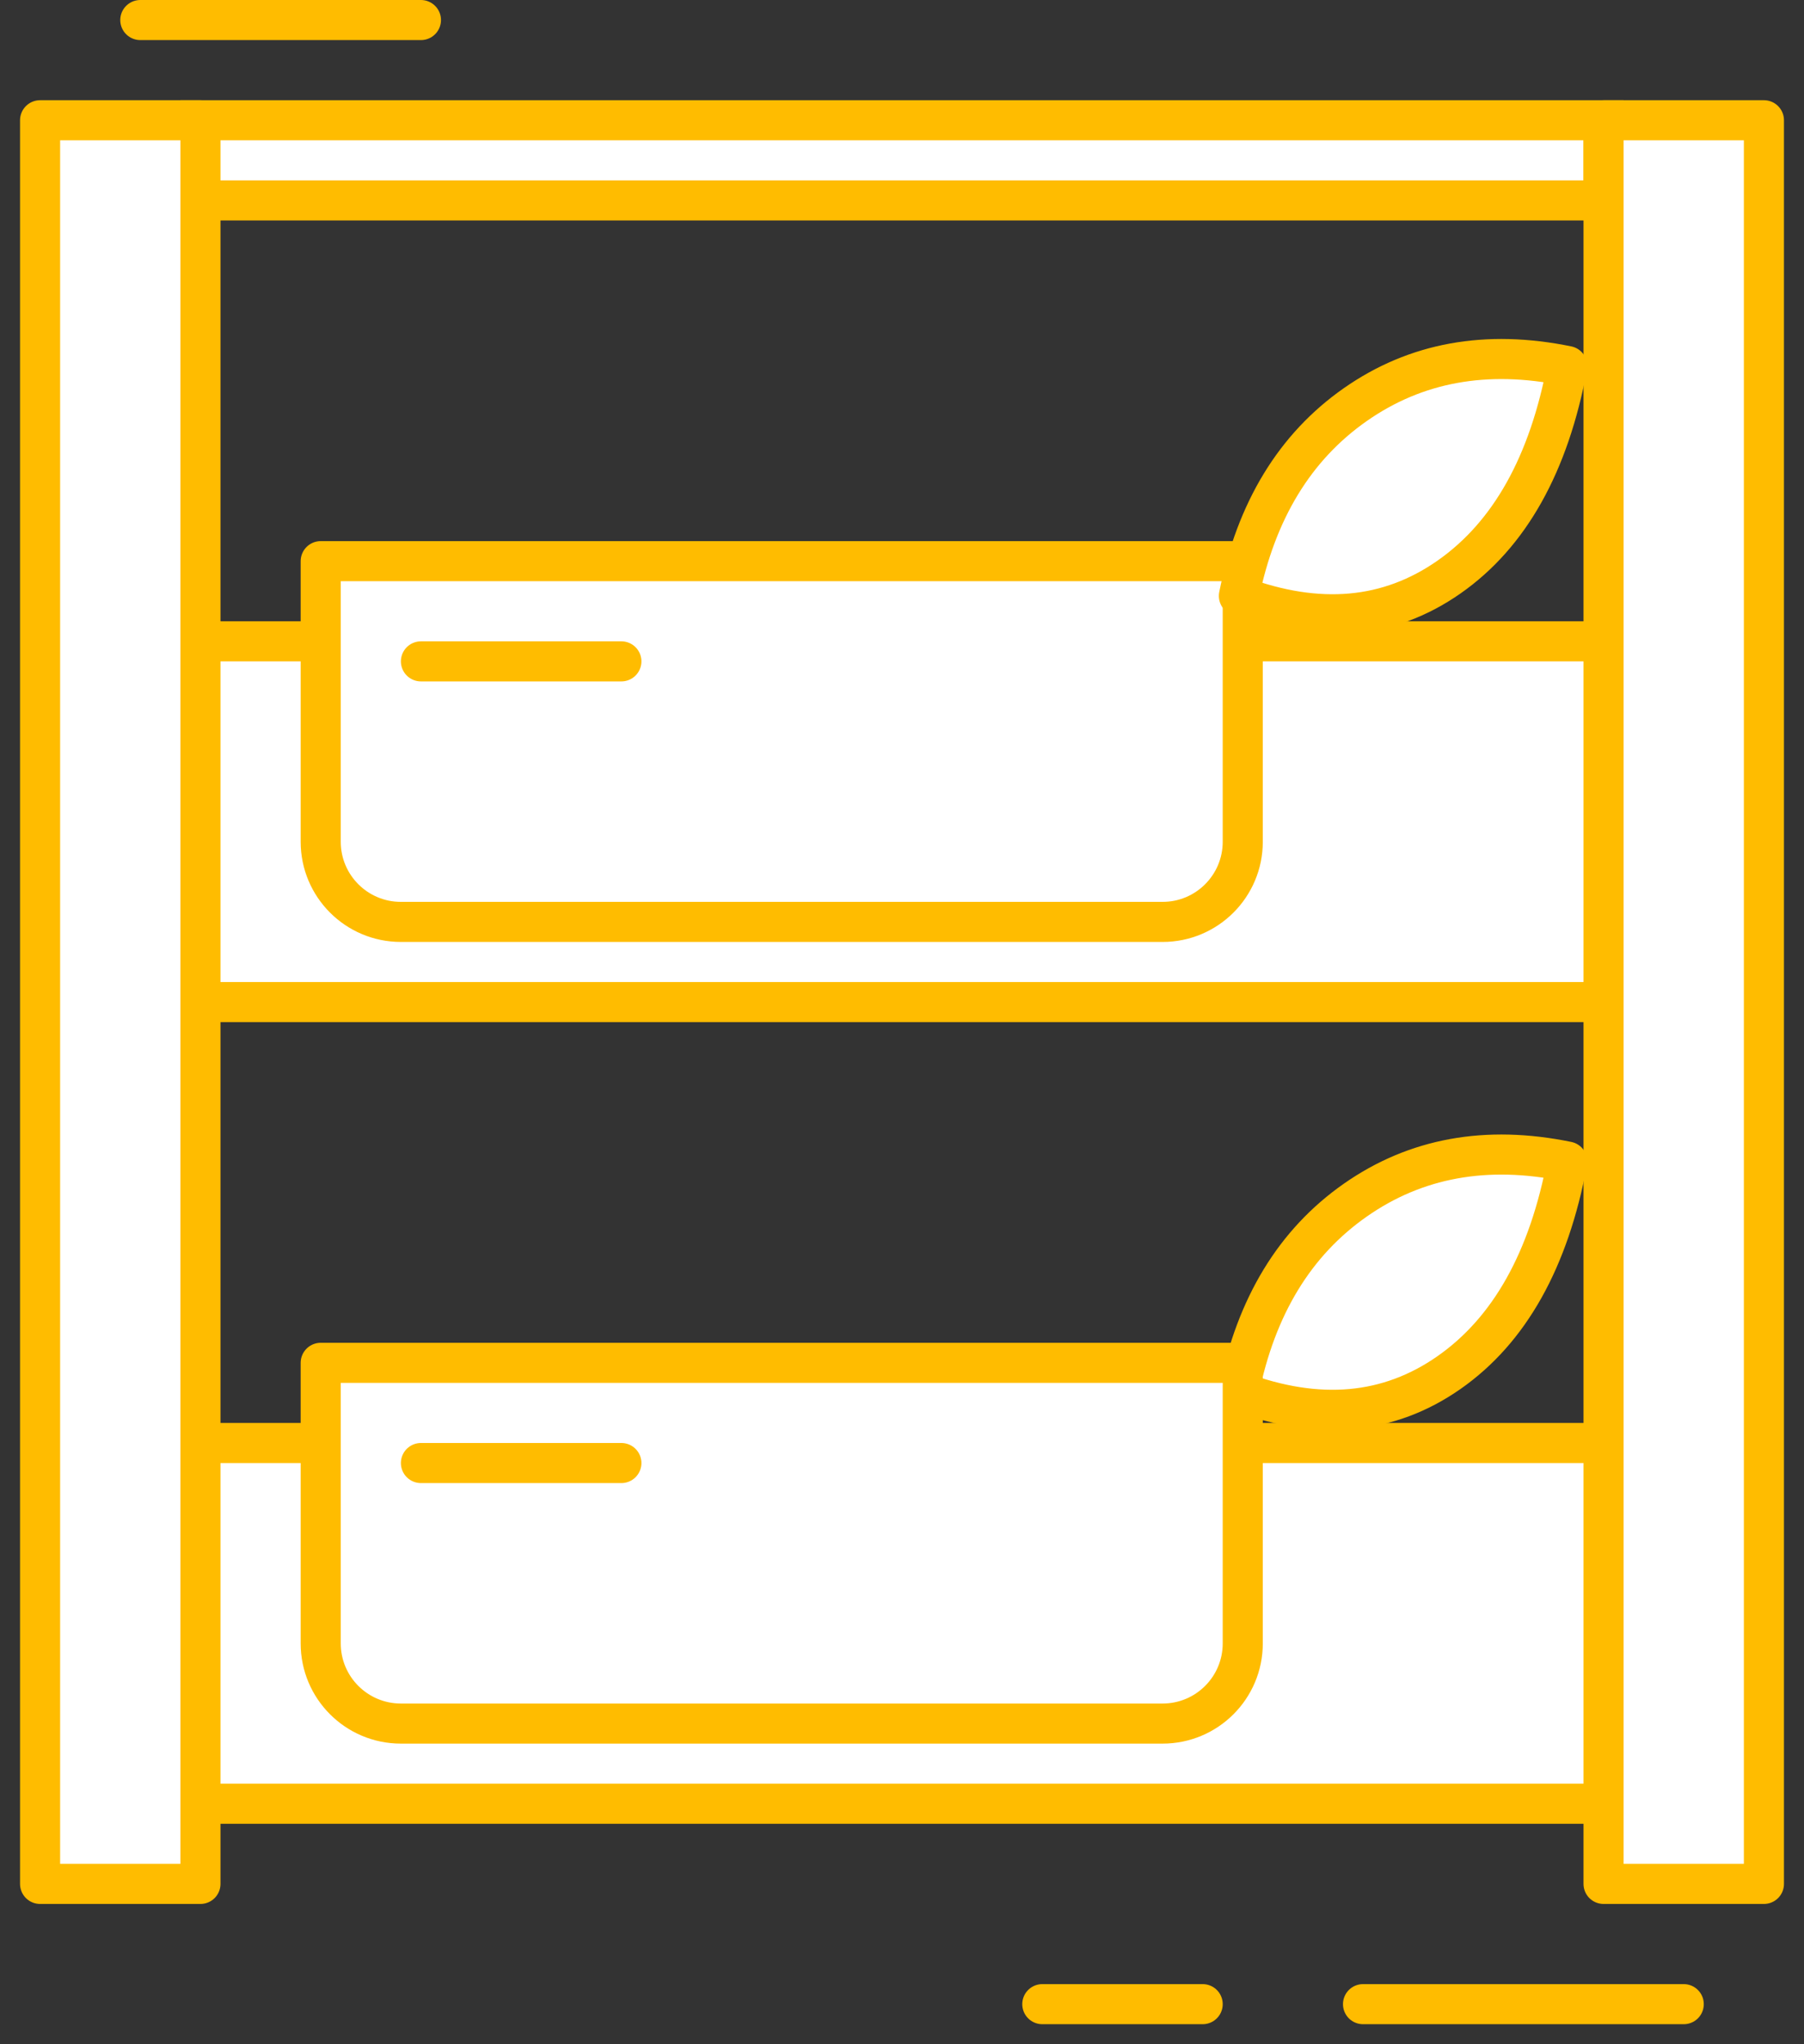 <?xml version="1.0" encoding="UTF-8"?> <svg xmlns="http://www.w3.org/2000/svg" width="45" height="51" viewBox="0 0 45 51"><rect x="0" y="0" width="45" height="51" fill="#333333" stroke="none"/> <g fill="none" fill-rule="evenodd"> <g stroke="#FFBC00"> <g> <path fill="#FFF" stroke-linejoin="round" d="M0 3H4V47H0z" transform="translate(-187, -2011) translate(188, 2011)"></path> <path fill="#FFF" d="M4 3H39V5H4z" transform="translate(-187, -2011) translate(188, 2011)"></path> <path fill="#FFF" stroke-linejoin="round" d="M39 3H43V47H39z" transform="translate(-187, -2011) translate(188, 2011)"></path> <path fill="#FFF" d="M4 16H39V25H4z" transform="translate(-187, -2011) translate(188, 2011)"></path> <path fill="#FFF" stroke-linejoin="round" d="M7 14h23v7c0 1.105-.895 2-2 2H9c-1.105 0-2-.895-2-2v-7h0z" transform="translate(-187, -2011) translate(188, 2011)"></path> <path stroke-linecap="round" d="M9.5 16.5h5" transform="translate(-187, -2011) translate(188, 2011)"></path> <path fill="#FFF" stroke-linejoin="round" d="M33.92 17.153c1.747-1.204 2.62-2.726 2.62-4.567 0-1.84-.873-3.652-2.62-5.433-1.497 1.416-2.245 3.044-2.245 4.885 0 1.84.748 3.546 2.245 5.115z" transform="translate(-187, -2011) translate(188, 2011) translate(34.107, 12.153) rotate(55) translate(-34.107, -12.153)"></path> <path fill="#FFF" stroke-linejoin="round" d="M33.92 37c1.747-1.204 2.62-2.726 2.62-4.567 0-1.84-.873-3.652-2.62-5.433-1.497 1.415-2.245 3.044-2.245 4.885 0 1.84.748 3.546 2.245 5.115z" transform="translate(-187, -2011) translate(188, 2011) translate(34.107, 32) rotate(55) translate(-34.107, -32)"></path> <path fill="#FFF" d="M4 36H39V45H4z" transform="translate(-187, -2011) translate(188, 2011)"></path> <path fill="#FFF" stroke-linejoin="round" d="M7 34h23v7c0 1.105-.895 2-2 2H9c-1.105 0-2-.895-2-2v-7h0z" transform="translate(-187, -2011) translate(188, 2011)"></path> <path stroke-linecap="round" d="M9.5 36.5h5M2.5.5h7M25 50h4M33 50h8" transform="translate(-187, -2011) translate(188, 2011)"></path> </g> </g> </g> </svg> 